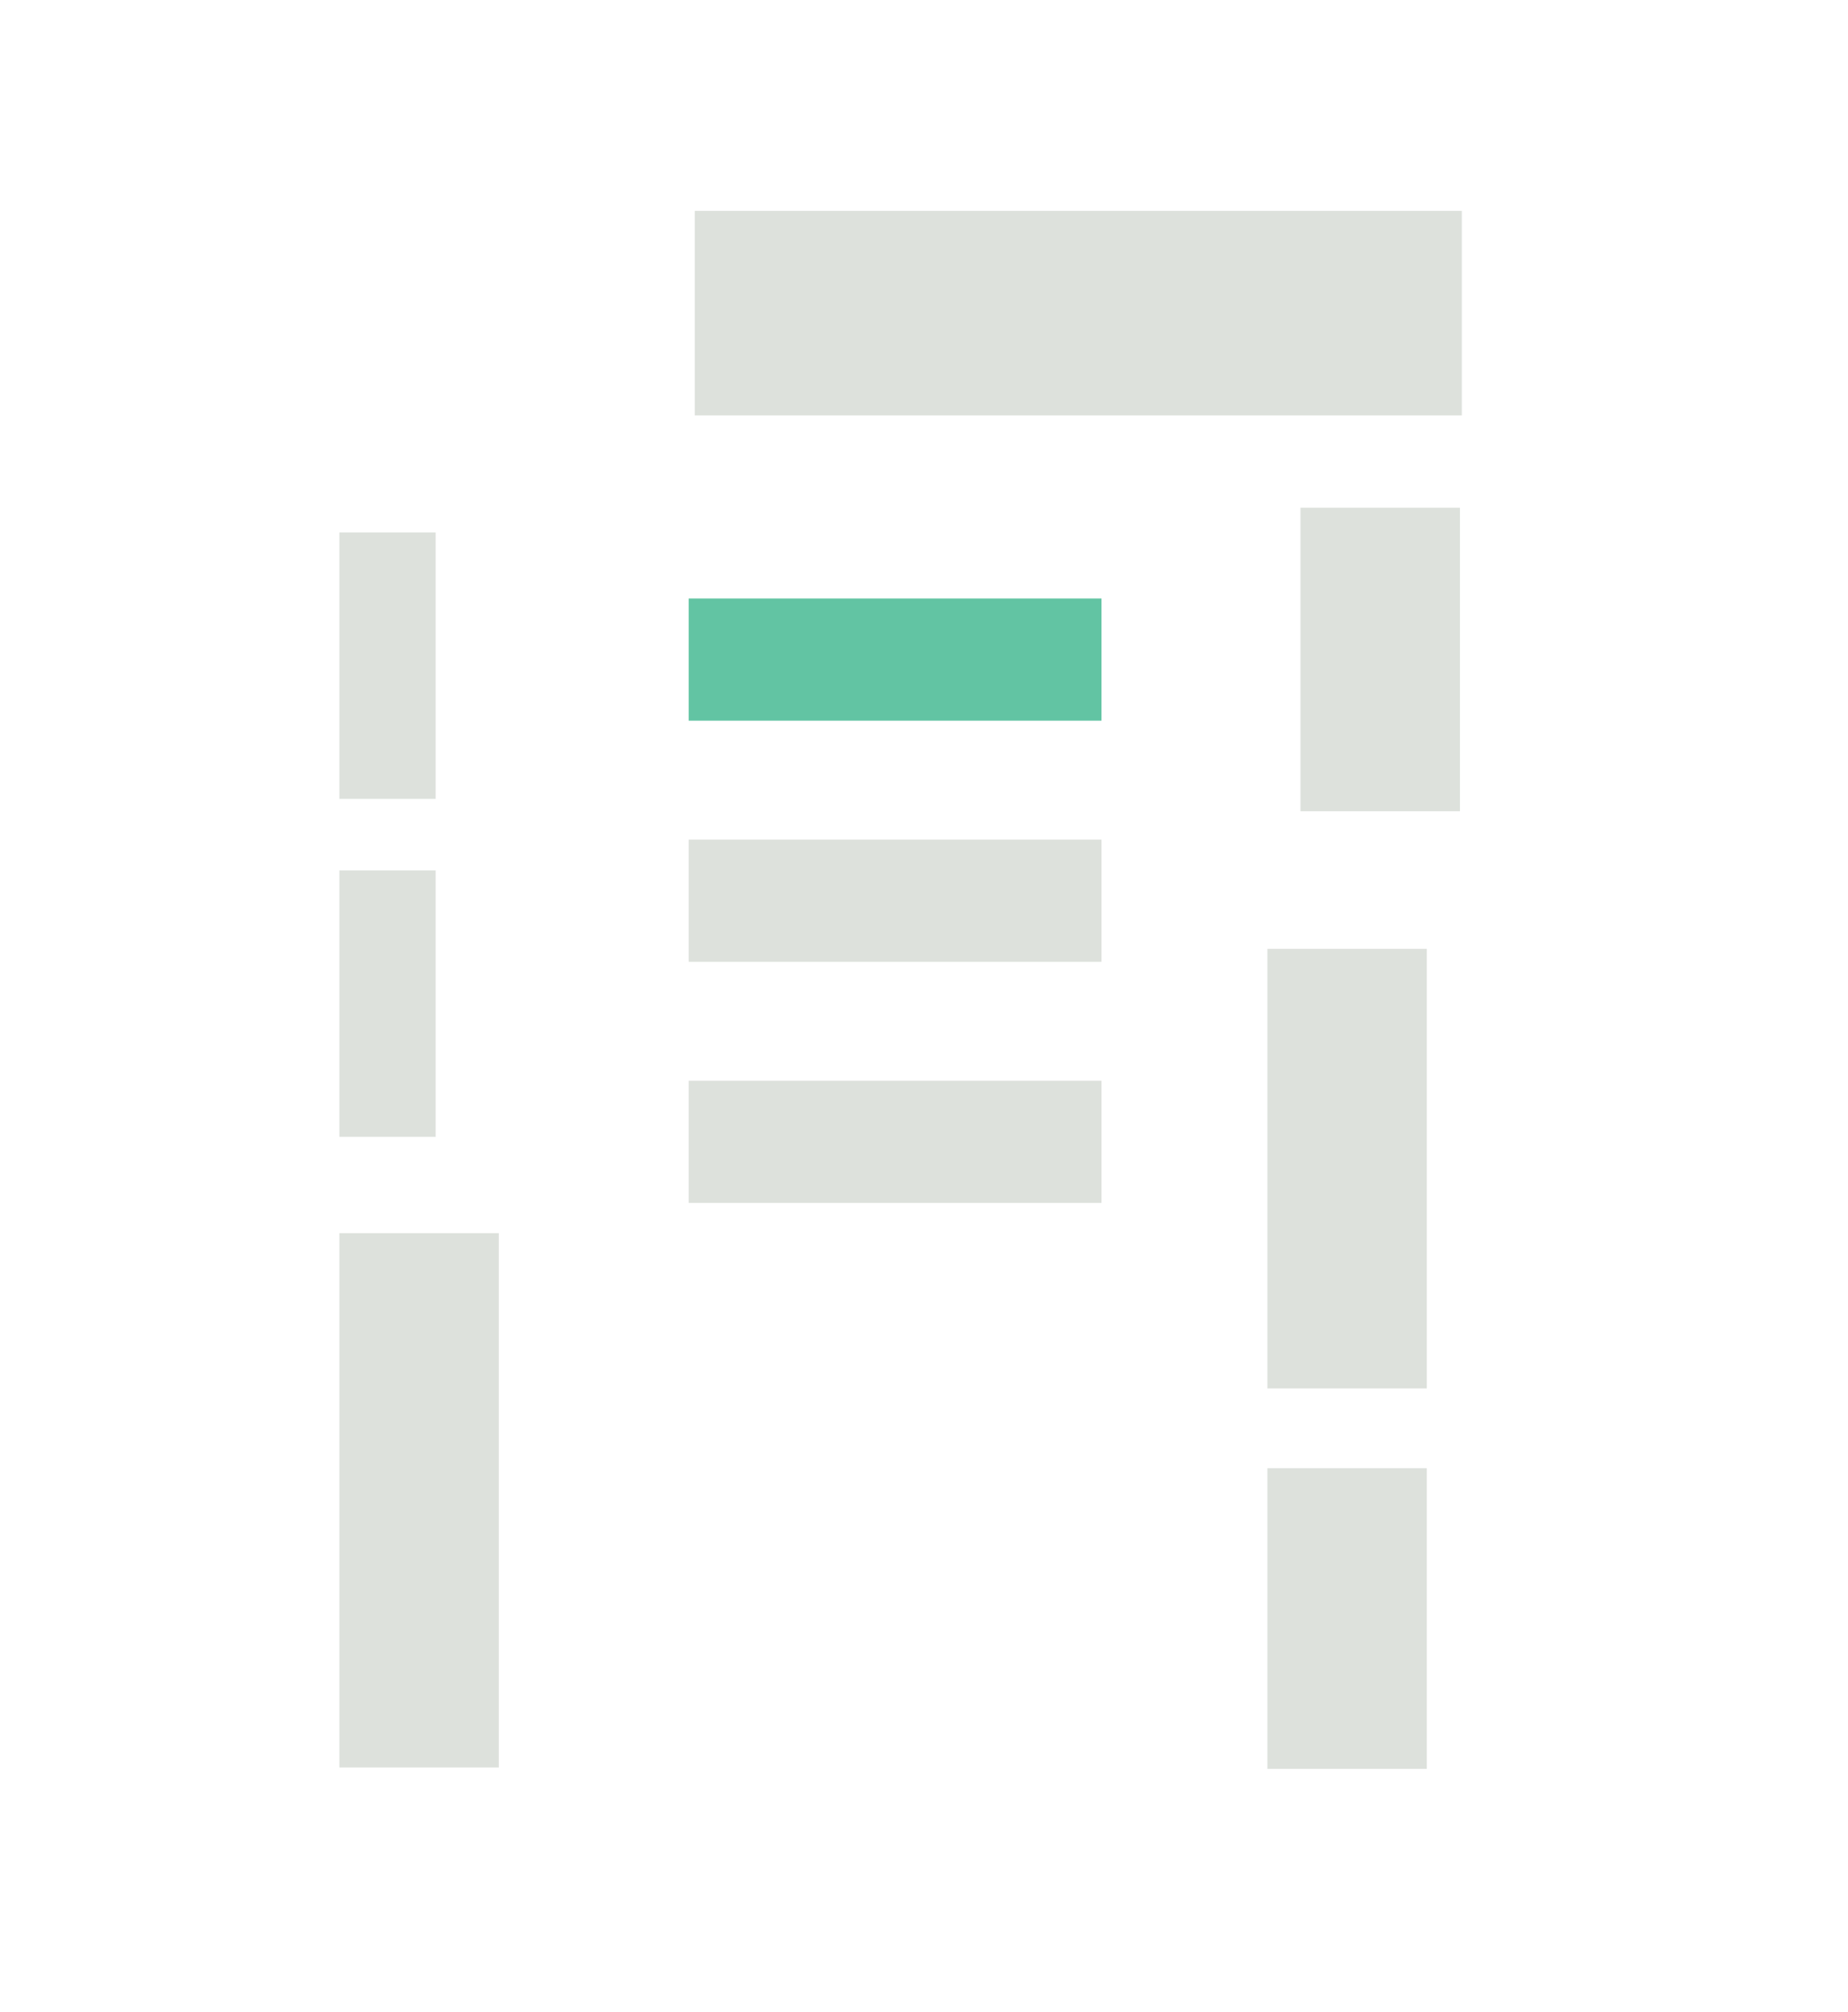<?xml version="1.0" encoding="UTF-8"?><svg id="Vrstva_1" xmlns="http://www.w3.org/2000/svg" viewBox="0 0 97.14 105.74"><defs><style>.cls-1{fill:#dde1dc;}.cls-2{fill:#62c4a3;}</style></defs><rect class="cls-2" x="36.2" y="31.45" width="21.7" height="6.42"/><rect class="cls-1" x="36.2" y="44.12" width="21.7" height="6.42"/><rect class="cls-1" x="68.36" y="26.68" width="8.38" height="15.95"/><rect class="cls-1" x="66.62" y="49.86" width="8.38" height="23.1"/><rect class="cls-1" x="66.62" y="77.15" width="8.38" height="15.8"/><rect class="cls-1" x="17.84" y="64.8" width="8.38" height="28.08"/><rect class="cls-1" x="17.84" y="45.74" width="5.06" height="14"/><rect class="cls-1" x="17.84" y="27.98" width="5.06" height="14"/><rect class="cls-1" x="36.52" y="11.08" width="40.32" height="10.75"/><rect class="cls-1" x="36.2" y="56.79" width="21.7" height="6.42"/></svg>